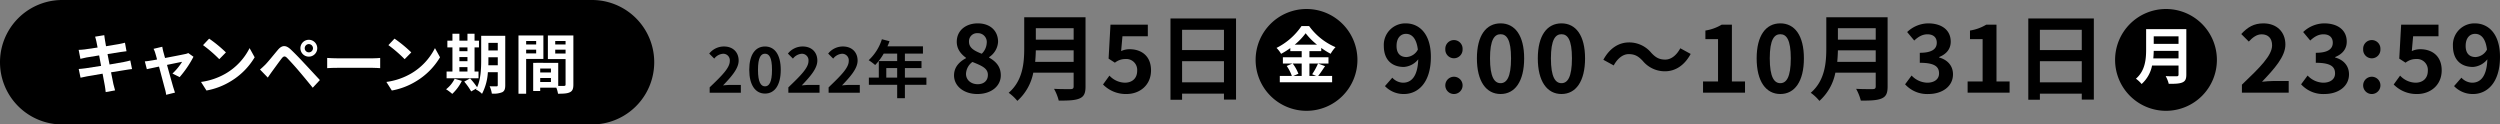 <svg xmlns="http://www.w3.org/2000/svg" xmlns:xlink="http://www.w3.org/1999/xlink" width="1000" height="49.782" viewBox="0 0 1000 49.782">
  <rect x="0" y="0" width="1000" height="49.782" fill="#808080" stroke="none"/>
  <defs>
    <clipPath id="clip-path">
      <rect id="長方形_7908" data-name="長方形 7908" width="1000" height="49.782" fill="none"/>
    </clipPath>
  </defs>
  <g id="グループ_47787" data-name="グループ 47787" transform="translate(0 0)">
    <g id="グループ_47786" data-name="グループ 47786" transform="translate(0 0)" clip-path="url(#clip-path)">
      <path id="パス_6001" data-name="パス 6001" d="M305.514,36.359c4.854-4.627,8.048-7.8,8.048-10.488a2.622,2.622,0,0,0-2.792-2.942,4.9,4.9,0,0,0-3.42,1.936l-2.011-2.011a7.491,7.491,0,0,1,5.91-2.842c3.52,0,5.86,2.238,5.86,5.658,0,3.169-2.917,6.439-6.237,9.91.93-.1,2.163-.2,3.043-.2h4.074V38.5H305.514Z" transform="translate(-21.649 -1.419)"/>
      <path id="パス_6002" data-name="パス 6002" d="M322.573,29.342c0-6.136,2.49-9.33,6.312-9.33s6.287,3.219,6.287,9.33c0,6.162-2.464,9.507-6.287,9.507s-6.312-3.345-6.312-9.507m9.1,0c0-5.029-1.182-6.439-2.792-6.439s-2.817,1.409-2.817,6.439c0,5.055,1.208,6.614,2.817,6.614s2.792-1.559,2.792-6.614" transform="translate(-22.871 -1.419)"/>
      <path id="パス_6003" data-name="パス 6003" d="M339.394,36.359c4.854-4.627,8.048-7.8,8.048-10.488a2.622,2.622,0,0,0-2.792-2.942,4.9,4.9,0,0,0-3.42,1.936l-2.012-2.011a7.491,7.491,0,0,1,5.91-2.842c3.52,0,5.86,2.238,5.86,5.658,0,3.169-2.917,6.439-6.237,9.91.93-.1,2.163-.2,3.043-.2h4.074V38.5H339.394Z" transform="translate(-24.051 -1.419)"/>
      <path id="パス_6004" data-name="パス 6004" d="M356.726,36.359c4.854-4.627,8.048-7.8,8.048-10.488a2.622,2.622,0,0,0-2.792-2.942,4.9,4.9,0,0,0-3.42,1.936l-2.012-2.011a7.491,7.491,0,0,1,5.91-2.842c3.52,0,5.86,2.238,5.86,5.658,0,3.169-2.917,6.439-6.237,9.91.93-.1,2.163-.2,3.043-.2H369.2V38.5H356.726Z" transform="translate(-25.28 -1.419)"/>
      <path id="パス_6005" data-name="パス 6005" d="M397.077,35.106h-8.6v5.382h-3.094V35.106H374.065V32.24h3.974V25.625h7.344V22.632H380a22.6,22.6,0,0,1-3.42,4.578,23.124,23.124,0,0,0-2.59-1.937,19.386,19.386,0,0,0,5.281-8.375l3.044.78a16.1,16.1,0,0,1-.83,2.063h14.21v2.892h-7.218v2.993h6.639v2.792h-6.639V32.24h8.6Zm-11.695-6.69h-4.351V32.24h4.351Z" transform="translate(-26.516 -1.198)"/>
      <path id="パス_6006" data-name="パス 6006" d="M410.737,30.851c0-3.358,2.226-5.509,4.791-6.867v-.151c-2.113-1.547-3.7-3.545-3.7-6.413,0-4.489,3.584-7.357,8.413-7.357,4.941,0,8.11,2.942,8.11,7.394a7.836,7.836,0,0,1-3.584,6.112v.189c2.527,1.434,4.678,3.433,4.678,7.093,0,4.225-3.735,7.469-9.394,7.469-5.319,0-9.318-3.093-9.318-7.469m13.543-.189c0-2.717-2.6-3.7-6.187-5.169a6.192,6.192,0,0,0-2.565,4.752c0,2.528,2.075,4.15,4.678,4.15,2.377,0,4.074-1.32,4.074-3.734m-.452-12.827a3.526,3.526,0,0,0-3.7-3.848,3.217,3.217,0,0,0-3.4,3.434c0,2.489,2.188,3.659,5.093,4.79a6.411,6.411,0,0,0,2-4.376" transform="translate(-29.122 -0.714)"/>
      <path id="パス_6007" data-name="パス 6007" d="M465,35.151c0,2.717-.642,4-2.377,4.754-1.811.792-4.451.868-8.338.868a19.22,19.22,0,0,0-1.886-4.716c2.641.151,5.81.113,6.639.113.906,0,1.207-.3,1.207-1.094v-5.47H444.1a20.294,20.294,0,0,1-6.376,11.279,17.73,17.73,0,0,0-3.47-3.243c5.7-4.867,6.225-12.072,6.225-17.806V7.425H465Zm-4.754-9.883v-4.6H445.12c-.038,1.434-.113,3.019-.264,4.6ZM445.12,16.4h15.128V11.8H445.12Z" transform="translate(-30.789 -0.527)"/>
      <path id="パス_6008" data-name="パス 6008" d="M474.879,34.55,477.444,31a8.677,8.677,0,0,0,6.149,2.83c2.905,0,4.943-1.7,4.943-4.754a4.36,4.36,0,0,0-4.716-4.715,6.677,6.677,0,0,0-4.187,1.471l-2.527-1.622.754-13.581H492.8v4.64H482.65l-.528,5.923a7.823,7.823,0,0,1,3.358-.755c4.677,0,8.6,2.641,8.6,8.451,0,6-4.6,9.469-9.77,9.469a12.724,12.724,0,0,1-9.431-3.81" transform="translate(-33.67 -0.754)"/>
      <path id="パス_6009" data-name="パス 6009" d="M530.142,7.952V40.4h-4.828V38.019H508.563V40.47h-4.64V7.952ZM508.563,20.591h16.75V12.479h-16.75Zm16.751,4.451h-16.75v8.45h16.75Z" transform="translate(-35.729 -0.564)"/>
      <path id="パス_6010" data-name="パス 6010" d="M596.223,35.152l2.942-3.358a6.026,6.026,0,0,0,4.3,2c3.206,0,5.847-2.339,6.073-9.356a8.023,8.023,0,0,1-5.734,3.056c-4.678,0-8.036-2.716-8.036-8.413a8.6,8.6,0,0,1,8.79-9.016c5.282,0,10.035,4.037,10.035,13.392,0,10.374-5.169,14.864-10.79,14.864a10.287,10.287,0,0,1-7.582-3.168m8.639-11.62a5.506,5.506,0,0,0,4.527-2.98c-.567-4.565-2.453-6.3-4.754-6.3-2.075,0-3.772,1.585-3.772,4.829,0,3.056,1.547,4.451,4,4.451" transform="translate(-42.241 -0.714)"/>
      <path id="パス_6011" data-name="パス 6011" d="M622.248,20.912a3.456,3.456,0,1,1,6.9,0,3.454,3.454,0,1,1-6.9,0m0,14.3a3.456,3.456,0,1,1,3.433,3.621,3.445,3.445,0,0,1-3.433-3.621" transform="translate(-44.118 -1.226)"/>
      <path id="パス_6012" data-name="パス 6012" d="M635.843,24.06c0-9.206,3.734-14,9.469-14s9.431,4.829,9.431,14c0,9.242-3.7,14.26-9.431,14.26s-9.469-5.018-9.469-14.26m13.656,0c0-7.545-1.773-9.658-4.187-9.658s-4.225,2.113-4.225,9.658c0,7.582,1.811,9.922,4.225,9.922s4.187-2.339,4.187-9.922" transform="translate(-45.082 -0.714)"/>
      <path id="パス_6013" data-name="パス 6013" d="M662.065,24.06c0-9.206,3.734-14,9.468-14s9.431,4.829,9.431,14c0,9.242-3.7,14.26-9.431,14.26s-9.468-5.018-9.468-14.26m13.656,0c0-7.545-1.773-9.658-4.187-9.658s-4.225,2.113-4.225,9.658c0,7.582,1.811,9.922,4.225,9.922s4.188-2.339,4.188-9.922" transform="translate(-46.941 -0.714)"/>
      <path id="パス_6014" data-name="パス 6014" d="M700.432,22.944c-2.415,0-4.565,1.848-6,4.527l-4.149-2.263c2.527-4.678,6.224-6.941,10.261-6.941a11.416,11.416,0,0,1,8.9,4.149c1.622,1.736,3.019,2.716,5.621,2.716,2.415,0,4.565-1.848,6-4.527l4.149,2.263c-2.527,4.678-6.224,6.942-10.261,6.942a11.414,11.414,0,0,1-8.9-4.15c-1.622-1.7-2.981-2.716-5.621-2.716" transform="translate(-48.942 -1.295)"/>
      <path id="パス_6015" data-name="パス 6015" d="M733.2,33.342h6V16.4h-5.055V12.971a18.111,18.111,0,0,0,6.489-2.339h4.112v22.71h5.243v4.489H733.2Z" transform="translate(-51.985 -0.754)"/>
      <path id="パス_6016" data-name="パス 6016" d="M756.283,24.06c0-9.206,3.734-14,9.468-14s9.431,4.829,9.431,14c0,9.242-3.7,14.26-9.431,14.26s-9.468-5.018-9.468-14.26m13.656,0c0-7.545-1.773-9.658-4.187-9.658s-4.225,2.113-4.225,9.658c0,7.582,1.811,9.922,4.225,9.922s4.187-2.339,4.187-9.922" transform="translate(-53.622 -0.714)"/>
      <path id="パス_6017" data-name="パス 6017" d="M810.315,35.151c0,2.717-.642,4-2.377,4.754-1.811.792-4.452.868-8.338.868a19.225,19.225,0,0,0-1.886-4.716c2.64.151,5.81.113,6.64.113.9,0,1.206-.3,1.206-1.094v-5.47H789.415a20.288,20.288,0,0,1-6.376,11.279,17.754,17.754,0,0,0-3.47-3.243c5.7-4.867,6.224-12.072,6.224-17.806V7.425h24.522Zm-4.754-9.883v-4.6H790.434c-.038,1.434-.113,3.019-.265,4.6ZM790.434,16.4h15.128V11.8H790.434Z" transform="translate(-55.272 -0.527)"/>
      <path id="パス_6018" data-name="パス 6018" d="M820.194,34.434l2.6-3.508a8.867,8.867,0,0,0,6.224,2.867c2.83,0,4.753-1.358,4.753-3.7,0-2.64-1.622-4.263-7.7-4.263v-4c5.131,0,6.791-1.7,6.791-4.035,0-2.114-1.358-3.359-3.735-3.359-2,0-3.621.944-5.282,2.49l-2.828-3.395a12.419,12.419,0,0,1,8.374-3.47c5.4,0,9.054,2.64,9.054,7.318,0,2.942-1.736,4.981-4.64,6.15v.189c3.131.83,5.546,3.131,5.546,6.715,0,4.981-4.489,7.885-9.809,7.885a11.865,11.865,0,0,1-9.355-3.885" transform="translate(-58.153 -0.714)"/>
      <path id="パス_6019" data-name="パス 6019" d="M847.11,33.342h6V16.4h-5.054V12.971a18.1,18.1,0,0,0,6.488-2.339h4.112v22.71H863.9v4.489H847.11Z" transform="translate(-60.061 -0.754)"/>
      <path id="パス_6020" data-name="パス 6020" d="M899.449,7.952V40.4H894.62V38.019H877.871V40.47h-4.64V7.952ZM877.871,20.591H894.62V12.479H877.871Zm16.749,4.451H877.871v8.45H894.62Z" transform="translate(-61.913 -0.564)"/>
      <path id="パス_6021" data-name="パス 6021" d="M965.18,34.585c7.28-6.942,12.072-11.695,12.072-15.731,0-2.754-1.509-4.414-4.187-4.414-2.038,0-3.7,1.358-5.13,2.905l-3.018-3.019c2.565-2.754,5.054-4.263,8.865-4.263,5.281,0,8.789,3.359,8.789,8.488,0,4.753-4.376,9.658-9.356,14.864,1.4-.151,3.245-.3,4.566-.3h6.112v4.678H965.18Z" transform="translate(-68.414 -0.714)"/>
      <path id="パス_6022" data-name="パス 6022" d="M990.686,34.434l2.6-3.508a8.867,8.867,0,0,0,6.224,2.867c2.83,0,4.753-1.358,4.753-3.7,0-2.64-1.622-4.263-7.7-4.263v-4c5.13,0,6.791-1.7,6.791-4.035,0-2.114-1.358-3.359-3.735-3.359-2,0-3.621.944-5.282,2.49l-2.828-3.395a12.42,12.42,0,0,1,8.374-3.47c5.4,0,9.054,2.64,9.054,7.318,0,2.942-1.736,4.981-4.64,6.15v.189c3.131.83,5.546,3.131,5.546,6.715,0,4.981-4.489,7.885-9.809,7.885a11.865,11.865,0,0,1-9.355-3.885" transform="translate(-70.241 -0.714)"/>
      <path id="パス_6023" data-name="パス 6023" d="M1017.4,20.912a3.456,3.456,0,1,1,6.9,0,3.455,3.455,0,1,1-6.9,0m0,14.3a3.456,3.456,0,1,1,3.433,3.621,3.445,3.445,0,0,1-3.433-3.621" transform="translate(-72.135 -1.226)"/>
      <path id="パス_6024" data-name="パス 6024" d="M1030.543,34.55,1033.108,31a8.679,8.679,0,0,0,6.15,2.83c2.9,0,4.941-1.7,4.941-4.754a4.36,4.36,0,0,0-4.715-4.715,6.679,6.679,0,0,0-4.187,1.471l-2.527-1.622.754-13.581h14.939v4.64h-10.149l-.528,5.923a7.822,7.822,0,0,1,3.357-.755c4.678,0,8.6,2.641,8.6,8.451,0,6-4.6,9.469-9.77,9.469a12.724,12.724,0,0,1-9.431-3.81" transform="translate(-73.067 -0.754)"/>
      <path id="パス_6025" data-name="パス 6025" d="M1056.5,35.152l2.942-3.358a6.029,6.029,0,0,0,4.3,2c3.206,0,5.848-2.339,6.074-9.356a8.023,8.023,0,0,1-5.734,3.056c-4.677,0-8.035-2.716-8.035-8.413a8.6,8.6,0,0,1,8.79-9.016c5.281,0,10.035,4.037,10.035,13.392,0,10.374-5.17,14.864-10.791,14.864a10.289,10.289,0,0,1-7.582-3.168m8.639-11.62a5.5,5.5,0,0,0,4.527-2.98c-.566-4.565-2.453-6.3-4.753-6.3-2.076,0-3.773,1.585-3.773,4.829,0,3.056,1.547,4.451,4,4.451" transform="translate(-74.875 -0.714)"/>
      <path id="パス_6026" data-name="パス 6026" d="M581.3,24.237A20.362,20.362,0,1,1,560.94,3.875,20.362,20.362,0,0,1,581.3,24.237" transform="translate(-38.328 -0.275)"/>
      <path id="パス_6027" data-name="パス 6027" d="M568.991,27.257c-.939,1.361-1.9,2.87-2.771,3.909h5.591v2.523H550.883V31.165h4.824a16.975,16.975,0,0,0-2.053-3.982l2.251-.965H552.12V23.695h7.521V21.246h-4.552V20.034a31.583,31.583,0,0,1-3.687,2.3,11.547,11.547,0,0,0-1.83-2.374,26.379,26.379,0,0,0,9.994-8.734h3.043a25.273,25.273,0,0,0,10.563,8.436,13.866,13.866,0,0,0-1.954,2.647,31.175,31.175,0,0,1-3.76-2.35v1.287h-4.725v2.448h7.62v2.523h-7.62v4.947h2.7l-1.608-.668a25.678,25.678,0,0,0,2.351-4.279Zm-12.938-1.039a16.68,16.68,0,0,1,2.275,4.082l-2.028.866h3.34V26.218Zm9.722-7.545a26.389,26.389,0,0,1-4.552-4.577,25.808,25.808,0,0,1-4.379,4.577Z" transform="translate(-38.965 -0.796)" fill="#fff"/>
      <path id="パス_6028" data-name="パス 6028" d="M951.323,24.237A20.362,20.362,0,1,1,930.961,3.875a20.362,20.362,0,0,1,20.362,20.362" transform="translate(-64.563 -0.275)"/>
      <path id="パス_6029" data-name="パス 6029" d="M939.728,30.74c0,1.781-.421,2.622-1.559,3.116-1.187.52-2.918.57-5.467.57a12.655,12.655,0,0,0-1.238-3.093c1.732.1,3.81.075,4.355.075.594,0,.792-.2.792-.718V27.1H926.023a13.313,13.313,0,0,1-4.181,7.4,11.6,11.6,0,0,0-2.276-2.128c3.736-3.191,4.082-7.917,4.082-11.676v-8.14h16.081Zm-3.117-6.482V21.241h-9.92c-.025.939-.074,1.979-.174,3.017Zm-9.92-5.812h9.92V15.427h-9.92Z" transform="translate(-65.198 -0.891)" fill="#fff"/>
      <path id="パス_6030" data-name="パス 6030" d="M236.8,49.782H24.891A24.891,24.891,0,1,1,24.891,0H236.8a24.891,24.891,0,1,1,0,49.782" transform="translate(0 0)"/>
      <path id="パス_6031" data-name="パス 6031" d="M40.442,15.741l3.668-.6c.078.52.156,1.4.286,2.029.052.365.208,1.223.416,2.393,2.211-.363,4.188-.675,5.126-.858.832-.156,1.821-.364,2.445-.546l.623,3.408c-.572.052-1.613.208-2.393.312-1.066.182-3.044.5-5.2.832.259,1.3.519,2.732.806,4.162,2.34-.39,4.474-.754,5.644-.989,1.016-.208,1.977-.416,2.654-.624l.7,3.434c-.7.052-1.769.234-2.757.39-1.249.208-3.357.546-5.646.911.417,2.133.78,3.877.937,4.683.182.78.443,1.717.677,2.549l-3.747.676c-.129-.963-.207-1.873-.364-2.627-.13-.754-.468-2.549-.884-4.734-2.654.441-5.1.858-6.218,1.066s-2,.39-2.6.546l-.729-3.486c.7-.026,1.873-.182,2.706-.286,1.2-.156,3.616-.545,6.244-.963-.26-1.4-.546-2.862-.78-4.188-2.289.364-4.292.7-5.1.832-.832.182-1.509.312-2.392.546l-.7-3.589c.833-.027,1.613-.078,2.42-.183.91-.1,2.913-.39,5.15-.754-.207-1.093-.389-1.951-.467-2.367-.156-.754-.339-1.353-.521-1.977" transform="translate(-2.401 -1.074)" fill="#fff"/>
      <path id="パス_6032" data-name="パス 6032" d="M69.742,22.1c.181.625.415,1.509.7,2.524,3.3-.625,6.945-1.328,7.96-1.562a5,5,0,0,0,1.328-.415l2.08,1.483a40.942,40.942,0,0,1-5.541,8.142l-2.862-1.431a23.07,23.07,0,0,0,3.851-4.683c-.624.1-3.226.65-6.035,1.224.989,3.59,2.106,7.6,2.5,8.948.156.442.493,1.614.7,2.133l-3.539.885a14.915,14.915,0,0,0-.467-2.288c-.39-1.406-1.457-5.463-2.394-9-2.184.468-4.083.858-4.864,1.041l-.806-3.121c.832-.078,1.535-.157,2.393-.313.364-.052,1.3-.208,2.5-.442-.26-1.014-.5-1.847-.676-2.418a9.121,9.121,0,0,0-.728-1.847l3.486-.833c.1.6.26,1.3.416,1.977" transform="translate(-4.421 -1.427)" fill="#fff"/>
      <path id="パス_6033" data-name="パス 6033" d="M96.5,30.546a24.489,24.489,0,0,0,9.468-10.121L108,24.094a27.668,27.668,0,0,1-9.625,9.625,28.2,28.2,0,0,1-9.651,3.668l-2.186-3.434A26.818,26.818,0,0,0,96.5,30.546m0-8.4-2.654,2.706a54.092,54.092,0,0,0-6.5-5.619l2.444-2.6A52.636,52.636,0,0,1,96.5,22.143" transform="translate(-6.135 -1.179)" fill="#fff"/>
      <path id="パス_6034" data-name="パス 6034" d="M114.087,27.043c1.171-1.2,3.2-3.746,4.995-5.878,1.534-1.821,3.07-2.108,5.1-.209,1.743,1.64,3.746,3.72,5.307,5.411,1.743,1.847,4.4,4.735,6.4,6.868l-2.862,3.07c-1.743-2.159-3.954-4.839-5.49-6.634-1.509-1.8-3.824-4.318-4.761-5.281-.832-.832-1.379-.78-2.132.156-1.015,1.3-2.863,3.876-3.9,5.281-.6.832-1.223,1.743-1.691,2.419l-3.121-3.225c.78-.625,1.353-1.2,2.159-1.978m17.377-9.912a3.369,3.369,0,1,1,0,6.738,3.369,3.369,0,0,1,0-6.738m0,5.021a1.654,1.654,0,0,0,1.665-1.639,1.677,1.677,0,0,0-1.665-1.665,1.655,1.655,0,0,0-1.639,1.665,1.633,1.633,0,0,0,1.639,1.639" transform="translate(-7.936 -1.215)" fill="#fff"/>
      <path id="パス_6035" data-name="パス 6035" d="M145.045,25.1h13.97c1.223,0,2.367-.1,3.044-.156v4.084c-.624-.026-1.951-.13-3.044-.13h-13.97c-1.484,0-3.227.052-4.188.13V24.943c.937.078,2.836.156,4.188.156" transform="translate(-9.987 -1.769)" fill="#fff"/>
      <path id="パス_6036" data-name="パス 6036" d="M176.307,30.546a24.489,24.489,0,0,0,9.468-10.121l2.029,3.669a27.668,27.668,0,0,1-9.625,9.625,28.2,28.2,0,0,1-9.651,3.668l-2.186-3.434a26.818,26.818,0,0,0,9.965-3.408m0-8.4-2.653,2.706a54.091,54.091,0,0,0-6.5-5.619l2.444-2.6a52.637,52.637,0,0,1,6.713,5.516" transform="translate(-11.794 -1.179)" fill="#fff"/>
      <path id="パス_6037" data-name="パス 6037" d="M198.366,33.388a18.3,18.3,0,0,1-3.85,5.2,17.534,17.534,0,0,0-2.471-1.847,12.037,12.037,0,0,0,3.434-4.214Zm6.66-1.041H192.252V29.642h2.341V19.99h-2.03V17.285h2.03V14.527h2.784v2.758H200.6V14.527h2.836v2.758h1.769V19.99h-1.769v9.651h1.587ZM197.377,21.5H200.6V19.99h-3.226Zm0,4.007H200.6v-1.64h-3.226Zm0,4.135H200.6V27.874h-3.226Zm18.339,5.437c0,1.535-.285,2.341-1.2,2.836a8.941,8.941,0,0,1-4.162.546,11.208,11.208,0,0,0-.885-2.94c1.119.078,2.367.053,2.732.053.39,0,.52-.131.52-.547V29.9h-3.954a21.35,21.35,0,0,1-2.341,8.663,8.948,8.948,0,0,0-2.446-1.743c.078-.156.183-.286.261-.442L202.086,37.6a25.811,25.811,0,0,0-2.785-3.928l2.342-1.275a28.342,28.342,0,0,1,2.81,3.538c1.508-3.252,1.639-7.648,1.639-11.03V15.359h9.625Zm-2.991-7.934v-3.2h-3.747v.963c0,.677,0,1.431-.025,2.237Zm-3.747-5.931h3.746V18.169h-3.746Z" transform="translate(-13.616 -1.03)" fill="#fff"/>
      <path id="パス_6038" data-name="パス 6038" d="M226.288,24.646V38.564h-3.069V15.255h9.963v9.391Zm0-5.775h4.006V17.492h-4.006Zm4.007,2.082h-4.006v1.483h4.006ZM245.175,34.9c0,1.665-.339,2.575-1.379,3.07-1.016.52-2.524.6-4.761.6a11.454,11.454,0,0,0-.676-2.419h-6.452v1.327H229.1V26.233h1.275v-.026l8.741.026v9.209c1.015.026,1.977.026,2.314,0,.469,0,.625-.156.625-.572V24.7h-7.076V15.255h10.2ZM236.2,28.5h-4.291v1.562H236.2Zm0,3.772h-4.291v1.613H236.2Zm1.718-13.4h4.136V17.492h-4.136Zm4.136,2.082h-4.136v1.534h4.136Z" transform="translate(-15.827 -1.082)" fill="#fff"/>
    </g>
  </g>
</svg>
